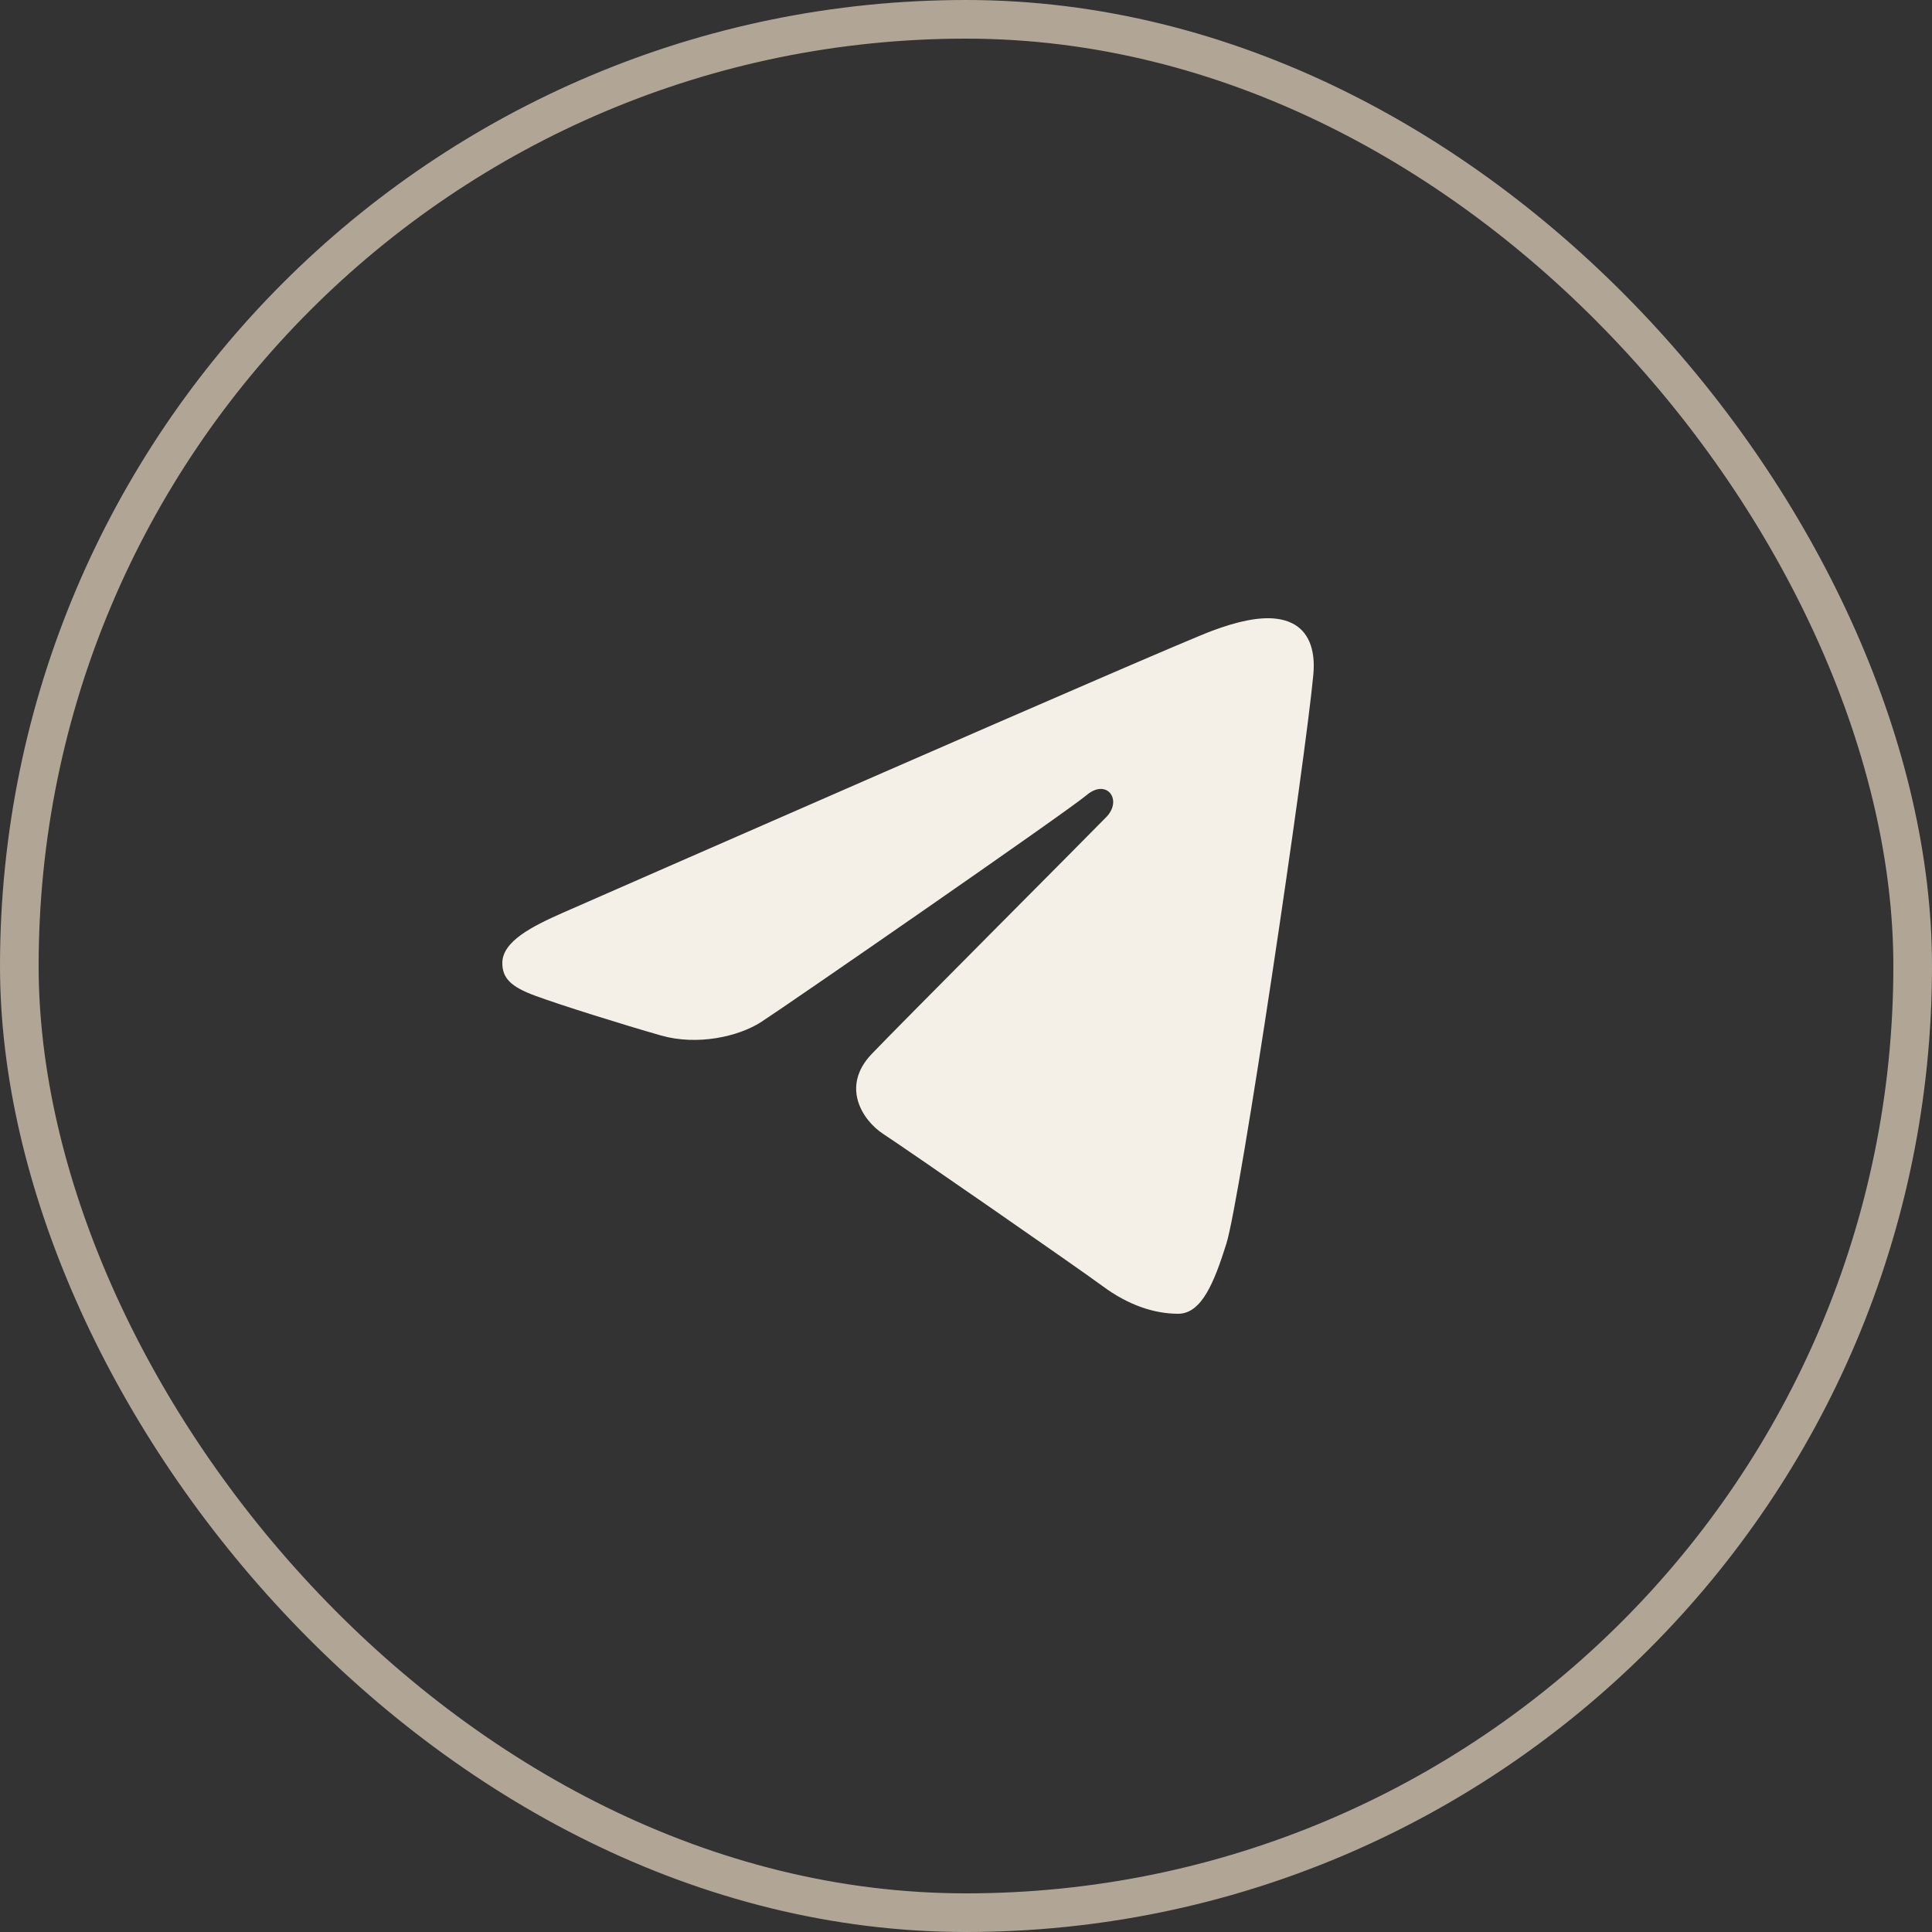 <?xml version="1.0" encoding="UTF-8"?> <svg xmlns="http://www.w3.org/2000/svg" width="50" height="50" viewBox="0 0 50 50" fill="none"><rect x="0" y="0" width="50" height="50" fill="#333333" stroke="none"/><rect x="0.5" y="0.5" width="49" height="49" rx="24.5" stroke="#B1A696"></rect><path d="M33.028 16.012C32.577 15.958 32.01 16.086 31.377 16.322C30.22 16.753 15.431 23.243 14.576 23.618C13.768 23.974 13.001 24.362 13 24.923C13 25.317 13.226 25.54 13.852 25.77C14.502 26.011 16.141 26.523 17.109 26.799C18.041 27.064 19.101 26.833 19.696 26.451C20.326 26.047 27.6 21.017 28.122 20.577C28.643 20.136 29.059 20.702 28.633 21.143C28.207 21.584 23.213 26.589 22.554 27.283C21.755 28.125 22.323 28.998 22.86 29.348C23.471 29.747 27.876 32.798 28.54 33.288C29.203 33.779 29.874 34 30.491 34C31.107 34 31.431 33.161 31.738 32.188C32.097 31.049 33.782 19.695 33.989 17.459C34.052 16.78 33.845 16.33 33.439 16.129C33.316 16.068 33.178 16.03 33.028 16.012Z" fill="#F4EFE7"></path></svg> 